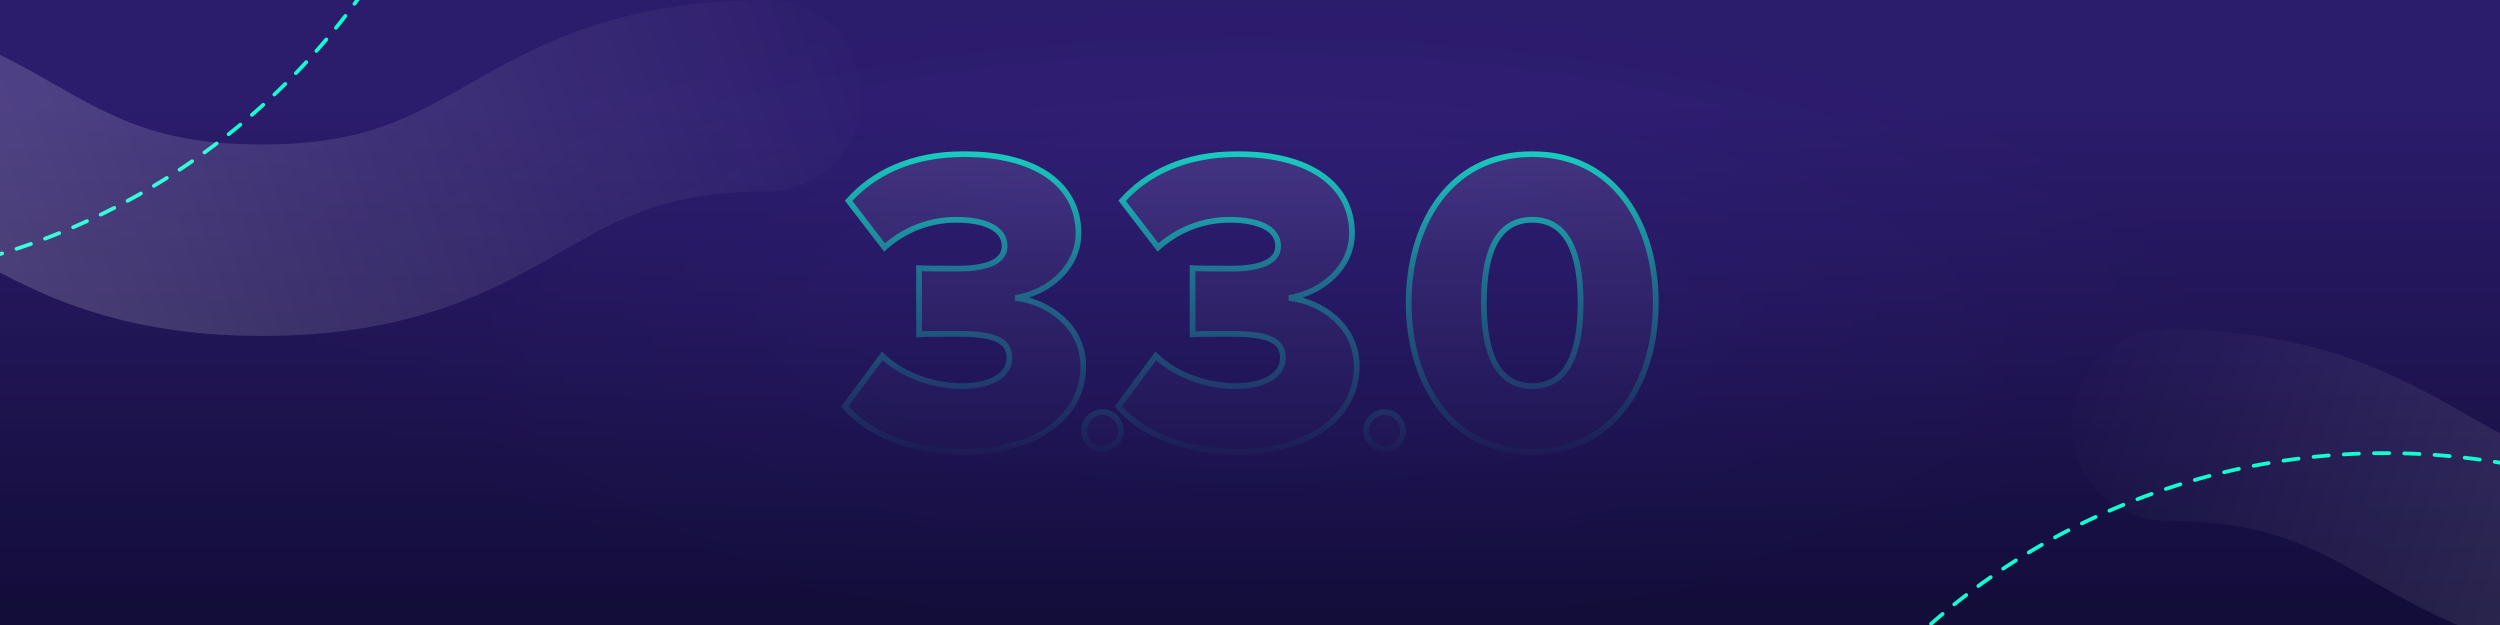 <svg width="1920" height="480" viewBox="0 0 1920 480" fill="none" xmlns="http://www.w3.org/2000/svg">
<rect x="0" y="0" width="1920" height="480" fill="#808080" stroke="none"/>
<g clip-path="url(#clip0_11774_1256)">
<rect width="1920" height="480" fill="url(#paint0_linear_11774_1256)"/>
<rect width="1920" height="480" fill="url(#paint1_radial_11774_1256)" fill-opacity="0.1" style="mix-blend-mode:overlay"/>
<g clip-path="url(#clip1_11774_1256)">
<g style="mix-blend-mode:overlay">
<path d="M4778.28 253C4661.31 253 4597.92 289.085 4547.02 318.052C4501.99 343.582 4466.26 363.957 4388.2 363.957C4310.13 363.957 4274.4 343.582 4229.37 318.052C4178.47 289.085 4115.08 253 3998.11 253C3881.13 253 3817.99 289.085 3767.09 318.052C3722.3 343.582 3686.57 363.957 3608.75 363.957C3530.93 363.957 3495.2 343.582 3450.42 318.052C3399.51 289.086 3336.13 253 3219.64 253C3103.16 253 3039.77 289.086 2988.87 318.052C2944.09 343.582 2908.36 363.957 2830.53 363.957C2752.71 363.957 2716.98 343.582 2672.2 318.052C2621.3 289.086 2557.91 253 2441.42 253C2324.94 253 2261.55 289.086 2210.65 318.052C2165.62 343.582 2130.14 363.957 2052.07 363.957C1974 363.957 1938.52 343.582 1893.73 318.052C1842.83 289.086 1779.45 253 1662.96 253C1622.58 253.736 1590.28 287.122 1591.01 327.872C1591.75 367.394 1623.56 399.307 1662.96 400.043C1741.03 400.043 1776.51 420.418 1821.3 445.948C1871.46 474.669 1934.85 511 2051.58 511C2168.31 511 2231.7 474.915 2282.6 445.948C2327.38 420.418 2363.11 400.043 2440.93 400.043C2518.76 400.043 2554.49 420.172 2599.27 445.948C2650.17 474.669 2713.56 511 2830.29 511C2947.02 511 3010.16 474.669 3061.06 445.948C3105.85 420.418 3141.58 400.043 3219.4 400.043C3297.22 400.043 3332.95 420.418 3377.73 445.948C3428.88 474.669 3492.26 511 3608.75 511C3725.24 511 3788.62 474.914 3839.53 445.948C3884.8 420.172 3920.04 400.043 3998.11 400.043C4076.17 400.043 4111.9 420.418 4156.93 446.193C4208.08 474.914 4271.46 511 4388.2 511C4504.93 511 4568.56 474.914 4619.21 445.948C4664.24 420.172 4699.97 400.043 4778.04 400.043C4818.42 399.306 4850.72 365.675 4849.99 325.171C4849.25 285.649 4817.44 253.736 4778.28 253Z" fill="url(#paint2_linear_11774_1256)"/>
</g>
<circle cx="1832" cy="878" r="530" stroke="#11FED3" stroke-width="2.907" stroke-linecap="round" stroke-dasharray="11.63 11.63"/>
<circle cx="-154" cy="-312" r="530" stroke="#11FED3" stroke-width="2.907" stroke-linecap="round" stroke-dasharray="11.63 11.63"/>
</g>
<g style="mix-blend-mode:overlay">
<path d="M-2525.28 -0C-2408.31 -0 -2344.92 36.085 -2294.02 65.052C-2248.99 90.582 -2213.26 110.957 -2135.2 110.957C-2057.13 110.957 -2021.4 90.582 -1976.37 65.052C-1925.47 36.086 -1862.08 -0 -1745.11 -0C-1628.13 -0 -1564.99 36.086 -1514.09 65.052C-1469.3 90.582 -1433.57 110.957 -1355.75 110.957C-1277.93 110.957 -1242.2 90.582 -1197.42 65.052C-1146.51 36.086 -1083.13 -0 -966.643 -0C-850.155 -0 -786.772 36.086 -735.87 65.052C-691.085 90.582 -655.356 110.957 -577.534 110.957C-499.712 110.957 -463.982 90.582 -419.198 65.052C-368.296 36.086 -304.912 -6.62164e-05 -188.424 -5.60327e-05C-71.936 -4.5849e-05 -8.553 36.086 42.349 65.052C87.378 90.582 122.863 110.957 200.93 110.957C278.997 110.957 314.481 90.582 359.266 65.052C410.168 36.086 473.551 1.83904e-06 590.04 1.20228e-05C630.419 0.736 662.722 34.122 661.988 74.872C661.254 114.394 629.44 146.307 590.04 147.043C511.973 147.043 476.488 167.418 431.704 192.948C381.535 221.669 318.152 258 201.419 258C84.686 258 21.303 221.915 -29.599 192.948C-74.383 167.418 -110.113 147.043 -187.935 147.043C-265.757 147.043 -301.486 167.172 -346.271 192.948C-397.173 221.669 -460.556 258 -577.289 258C-694.022 258 -757.161 221.669 -808.063 192.948C-852.847 167.418 -888.577 147.043 -966.399 147.043C-1044.22 147.043 -1079.95 167.418 -1124.73 192.948C-1175.88 221.669 -1239.26 258 -1355.75 258C-1472.24 258 -1535.62 221.914 -1586.53 192.948C-1631.8 167.172 -1667.04 147.043 -1745.11 147.043C-1823.17 147.043 -1858.9 167.418 -1903.93 193.193C-1955.08 221.914 -2018.46 258 -2135.2 258C-2251.93 258 -2315.56 221.914 -2366.21 192.948C-2411.24 167.172 -2446.97 147.043 -2525.04 147.043C-2565.42 146.306 -2597.72 112.675 -2596.99 72.171C-2596.25 32.649 -2564.44 0.736 -2525.28 -0Z" fill="url(#paint3_linear_11774_1256)"/>
</g>
<g style="mix-blend-mode:lighten">
<mask id="mask0_11774_1256" style="mask-type:alpha" maskUnits="userSpaceOnUse" x="643" y="93" width="634" height="263">
<rect x="643" y="93" width="634" height="262.713" fill="url(#paint4_linear_11774_1256)"/>
</mask>
<g mask="url(#mask0_11774_1256)">
<g style="mix-blend-mode:luminosity" opacity="0.15">
<path d="M740.348 346.982C697.877 346.982 666.024 332.05 648.77 312.142L677.637 273.321C693.563 288.916 718.781 296.547 738.025 296.547C762.579 296.547 775.187 287.257 775.187 274.98C775.187 262.372 765.897 256.399 735.703 256.399C726.08 256.399 709.158 256.399 705.84 256.731V205.965C710.154 206.297 727.407 206.297 735.703 206.297C758.597 206.297 771.537 200.656 771.537 189.043C771.537 175.107 755.611 168.803 734.375 168.803C714.135 168.803 694.891 176.102 679.296 190.038L651.756 154.203C670.337 133.3 699.536 118.368 740.348 118.368C796.755 118.368 828.276 142.59 828.276 179.089C828.276 204.969 806.045 224.546 779.833 228.859C803.391 231.182 831.926 249.431 831.926 281.284C831.926 320.106 795.427 346.982 740.348 346.982ZM846.658 344.808C838.975 344.808 832.498 338.33 832.498 330.647C832.498 322.964 838.975 316.486 846.658 316.486C854.341 316.486 860.819 322.964 860.819 330.647C860.819 338.33 854.341 344.808 846.658 344.808ZM950.404 346.982C907.933 346.982 876.08 332.05 858.826 312.142L887.693 273.321C903.62 288.916 928.837 296.547 948.082 296.547C972.635 296.547 985.244 287.257 985.244 274.98C985.244 262.372 975.953 256.399 945.759 256.399C936.137 256.399 919.215 256.399 915.897 256.731V205.965C920.21 206.297 937.464 206.297 945.759 206.297C968.653 206.297 981.594 200.656 981.594 189.043C981.594 175.107 965.667 168.803 944.432 168.803C924.192 168.803 904.947 176.102 889.352 190.038L861.812 154.203C880.393 133.3 909.592 118.368 950.404 118.368C1006.81 118.368 1038.33 142.59 1038.33 179.089C1038.33 204.969 1016.1 224.546 989.889 228.859C1013.45 231.182 1041.98 249.431 1041.98 281.284C1041.98 320.106 1005.48 346.982 950.404 346.982ZM1063.35 344.808C1055.67 344.808 1049.19 338.33 1049.19 330.647C1049.19 322.964 1055.67 316.486 1063.35 316.486C1071.03 316.486 1077.51 322.964 1077.51 330.647C1077.51 338.33 1071.03 344.808 1063.35 344.808ZM1176.75 346.982C1112.04 346.982 1081.85 290.907 1081.85 232.509C1081.85 174.112 1112.04 118.368 1176.75 118.368C1241.45 118.368 1271.64 174.112 1271.64 232.509C1271.64 290.907 1241.45 346.982 1176.75 346.982ZM1176.75 296.547C1203.29 296.547 1213.91 271.662 1213.91 232.509C1213.91 193.356 1203.29 168.803 1176.75 168.803C1150.2 168.803 1139.58 193.356 1139.58 232.509C1139.58 271.662 1150.2 296.547 1176.75 296.547Z" fill="#E8E4FF" style="mix-blend-mode:overlay"/>
</g>
<g style="mix-blend-mode:luminosity">
<mask id="path-7-outside-1_11774_1256" maskUnits="userSpaceOnUse" x="645.461" y="116" width="629" height="234" fill="black">
<rect fill="white" x="645.461" y="116" width="629" height="234"/>
<path d="M740.348 346.982C697.877 346.982 666.024 332.05 648.77 312.142L677.637 273.321C693.563 288.916 718.781 296.547 738.025 296.547C762.579 296.547 775.187 287.257 775.187 274.98C775.187 262.372 765.897 256.399 735.703 256.399C726.08 256.399 709.158 256.399 705.84 256.731V205.965C710.154 206.297 727.407 206.297 735.703 206.297C758.597 206.297 771.537 200.656 771.537 189.043C771.537 175.107 755.611 168.803 734.375 168.803C714.135 168.803 694.891 176.102 679.296 190.038L651.756 154.203C670.337 133.3 699.536 118.368 740.348 118.368C796.755 118.368 828.276 142.59 828.276 179.089C828.276 204.969 806.045 224.546 779.833 228.859C803.391 231.182 831.926 249.431 831.926 281.284C831.926 320.106 795.427 346.982 740.348 346.982ZM846.658 344.808C838.975 344.808 832.498 338.33 832.498 330.647C832.498 322.964 838.975 316.486 846.658 316.486C854.341 316.486 860.819 322.964 860.819 330.647C860.819 338.33 854.341 344.808 846.658 344.808ZM950.404 346.982C907.933 346.982 876.08 332.05 858.826 312.142L887.693 273.321C903.62 288.916 928.837 296.547 948.082 296.547C972.635 296.547 985.244 287.257 985.244 274.98C985.244 262.372 975.953 256.399 945.759 256.399C936.137 256.399 919.215 256.399 915.897 256.731V205.965C920.21 206.297 937.464 206.297 945.759 206.297C968.653 206.297 981.594 200.656 981.594 189.043C981.594 175.107 965.667 168.803 944.432 168.803C924.192 168.803 904.947 176.102 889.352 190.038L861.812 154.203C880.393 133.3 909.592 118.368 950.404 118.368C1006.81 118.368 1038.33 142.59 1038.33 179.089C1038.33 204.969 1016.1 224.546 989.889 228.859C1013.45 231.182 1041.98 249.431 1041.98 281.284C1041.98 320.106 1005.48 346.982 950.404 346.982ZM1063.35 344.808C1055.67 344.808 1049.19 338.33 1049.19 330.647C1049.19 322.964 1055.67 316.486 1063.35 316.486C1071.03 316.486 1077.51 322.964 1077.51 330.647C1077.51 338.33 1071.03 344.808 1063.35 344.808ZM1176.75 346.982C1112.04 346.982 1081.85 290.907 1081.85 232.509C1081.85 174.112 1112.04 118.368 1176.75 118.368C1241.45 118.368 1271.64 174.112 1271.64 232.509C1271.64 290.907 1241.45 346.982 1176.75 346.982ZM1176.75 296.547C1203.29 296.547 1213.91 271.662 1213.91 232.509C1213.91 193.356 1203.29 168.803 1176.75 168.803C1150.2 168.803 1139.58 193.356 1139.58 232.509C1139.58 271.662 1150.2 296.547 1176.75 296.547Z"/>
</mask>
<path d="M648.77 312.142L646.995 310.822L645.934 312.248L647.098 313.591L648.77 312.142ZM677.637 273.321L679.184 271.741L677.374 269.968L675.862 272.001L677.637 273.321ZM705.84 256.731H703.628V259.175L706.06 258.932L705.84 256.731ZM705.84 205.965L706.01 203.759L703.628 203.576V205.965H705.84ZM679.296 190.038L677.542 191.386L678.993 193.275L680.77 191.688L679.296 190.038ZM651.756 154.203L650.103 152.734L648.888 154.101L650.002 155.551L651.756 154.203ZM779.833 228.859L779.473 226.677L779.615 231.061L779.833 228.859ZM740.348 346.982V344.77C698.365 344.77 667.184 330.012 650.441 310.693L648.77 312.142L647.098 313.591C664.863 334.089 697.389 349.194 740.348 349.194V346.982ZM648.77 312.142L650.545 313.462L679.412 274.641L677.637 273.321L675.862 272.001L646.995 310.822L648.77 312.142ZM677.637 273.321L676.089 274.902C692.519 290.989 718.341 298.759 738.025 298.759V296.547V294.335C719.22 294.335 694.608 286.843 679.184 271.741L677.637 273.321ZM738.025 296.547V298.759C750.54 298.759 760.285 296.398 766.979 292.248C773.749 288.05 777.399 281.997 777.399 274.98H775.187H772.975C772.975 280.24 770.321 284.97 764.648 288.488C758.9 292.051 750.064 294.335 738.025 294.335V296.547ZM775.187 274.98H777.399C777.399 271.56 776.769 268.413 775.181 265.654C773.585 262.881 771.123 260.678 767.762 258.986C761.166 255.665 750.836 254.187 735.703 254.187V256.399V258.611C750.763 258.611 760.176 260.119 765.773 262.937C768.509 264.314 770.257 265.968 771.347 267.861C772.444 269.768 772.975 272.096 772.975 274.98H775.187ZM735.703 256.399V254.187C730.893 254.187 724.249 254.187 718.392 254.229C712.603 254.27 707.409 254.351 705.62 254.53L705.84 256.731L706.06 258.932C707.59 258.779 712.515 258.694 718.423 258.653C724.262 258.611 730.89 258.611 735.703 258.611V256.399ZM705.84 256.731H708.052V205.965H705.84H703.628V256.731H705.84ZM705.84 205.965L705.67 208.17C710.095 208.511 727.481 208.509 735.703 208.509V206.297V204.085C727.334 204.085 710.212 204.083 706.01 203.759L705.84 205.965ZM735.703 206.297V208.509C747.267 208.509 756.611 207.094 763.145 204.027C766.437 202.482 769.103 200.477 770.947 197.938C772.809 195.376 773.749 192.385 773.749 189.043H771.537H769.325C769.325 191.508 768.648 193.576 767.368 195.338C766.071 197.123 764.071 198.705 761.265 200.022C755.606 202.679 747.033 204.085 735.703 204.085V206.297ZM771.537 189.043H773.749C773.749 181.016 769.074 175.301 761.909 171.718C754.838 168.183 745.157 166.591 734.375 166.591V168.803V171.015C744.829 171.015 753.729 172.575 759.93 175.675C766.037 178.729 769.325 183.134 769.325 189.043H771.537ZM734.375 168.803V166.591C713.585 166.591 693.818 174.095 677.822 188.389L679.296 190.038L680.77 191.688C695.964 178.11 714.685 171.015 734.375 171.015V168.803ZM679.296 190.038L681.05 188.69L653.51 152.855L651.756 154.203L650.002 155.551L677.542 191.386L679.296 190.038ZM651.756 154.203L653.409 155.673C671.539 135.277 700.118 120.581 740.348 120.581V118.368V116.156C698.954 116.156 669.136 131.322 650.103 152.734L651.756 154.203ZM740.348 118.368V120.581C768.272 120.581 789.75 126.581 804.182 136.844C818.535 147.051 826.064 161.561 826.064 179.089H828.276H830.488C830.488 160.118 822.256 144.268 806.746 133.239C791.316 122.267 768.83 116.156 740.348 116.156V118.368ZM828.276 179.089H826.064C826.064 203.554 804.983 222.479 779.473 226.677L779.833 228.859L780.192 231.042C807.107 226.613 830.488 206.385 830.488 179.089H828.276ZM779.833 228.859L779.615 231.061C802.524 233.319 829.714 250.996 829.714 281.284H831.926H834.138C834.138 247.866 804.257 229.045 780.05 226.658L779.833 228.859ZM831.926 281.284H829.714C829.714 299.92 820.985 315.703 805.496 326.898C789.958 338.129 767.554 344.77 740.348 344.77V346.982V349.194C768.221 349.194 791.607 342.396 808.087 330.484C824.617 318.536 834.138 301.47 834.138 281.284H831.926ZM846.658 344.808V342.596C840.197 342.596 834.71 337.108 834.71 330.647H832.498H830.286C830.286 339.552 837.754 347.02 846.658 347.02V344.808ZM832.498 330.647H834.71C834.71 324.186 840.197 318.698 846.658 318.698V316.486V314.274C837.754 314.274 830.286 321.742 830.286 330.647H832.498ZM846.658 316.486V318.698C853.12 318.698 858.607 324.186 858.607 330.647H860.819H863.031C863.031 321.742 855.563 314.274 846.658 314.274V316.486ZM860.819 330.647H858.607C858.607 337.108 853.12 342.596 846.658 342.596V344.808V347.02C855.563 347.02 863.031 339.552 863.031 330.647H860.819ZM858.826 312.142L857.051 310.822L855.991 312.248L857.155 313.591L858.826 312.142ZM887.693 273.321L889.241 271.741L887.43 269.968L885.918 272.001L887.693 273.321ZM915.897 256.731H913.684V259.175L916.117 258.932L915.897 256.731ZM915.897 205.965L916.066 203.759L913.684 203.576V205.965H915.897ZM889.352 190.038L887.598 191.386L889.05 193.275L890.826 191.688L889.352 190.038ZM861.812 154.203L860.159 152.734L858.944 154.101L860.059 155.551L861.812 154.203ZM989.889 228.859L989.53 226.677L989.672 231.061L989.889 228.859ZM950.404 346.982V344.77C908.421 344.77 877.241 330.012 860.498 310.693L858.826 312.142L857.155 313.591C874.92 334.089 907.445 349.194 950.404 349.194V346.982ZM858.826 312.142L860.601 313.462L889.468 274.641L887.693 273.321L885.918 272.001L857.051 310.822L858.826 312.142ZM887.693 273.321L886.146 274.902C902.575 290.989 928.397 298.759 948.082 298.759V296.547V294.335C929.277 294.335 904.664 286.843 889.241 271.741L887.693 273.321ZM948.082 296.547V298.759C960.596 298.759 970.341 296.398 977.036 292.248C983.805 288.05 987.456 281.997 987.456 274.98H985.244H983.032C983.032 280.24 980.378 284.97 974.705 288.488C968.957 292.051 960.121 294.335 948.082 294.335V296.547ZM985.244 274.98H987.456C987.456 271.56 986.825 268.413 985.237 265.654C983.641 262.881 981.18 260.678 977.819 258.986C971.222 255.665 960.893 254.187 945.759 254.187V256.399V258.611C960.819 258.611 970.232 260.119 975.829 262.937C978.565 264.314 980.314 265.968 981.403 267.861C982.501 269.768 983.032 272.096 983.032 274.98H985.244ZM945.759 256.399V254.187C940.949 254.187 934.305 254.187 928.448 254.229C922.66 254.27 917.465 254.351 915.676 254.53L915.897 256.731L916.117 258.932C917.646 258.779 922.571 258.694 928.479 258.653C934.318 258.611 940.946 258.611 945.759 258.611V256.399ZM915.897 256.731H918.109V205.965H915.897H913.684V256.731H915.897ZM915.897 205.965L915.727 208.17C920.151 208.511 937.537 208.509 945.759 208.509V206.297V204.085C937.39 204.085 920.269 204.083 916.066 203.759L915.897 205.965ZM945.759 206.297V208.509C957.323 208.509 966.668 207.094 973.202 204.027C976.493 202.482 979.159 200.477 981.004 197.938C982.866 195.376 983.806 192.385 983.806 189.043H981.594H979.382C979.382 191.508 978.705 193.576 977.425 195.338C976.127 197.123 974.127 198.705 971.322 200.022C965.662 202.679 957.089 204.085 945.759 204.085V206.297ZM981.594 189.043H983.806C983.806 181.016 979.13 175.301 971.965 171.718C964.894 168.183 955.214 166.591 944.432 166.591V168.803V171.015C954.885 171.015 963.786 172.575 969.987 175.675C976.094 178.729 979.382 183.134 979.382 189.043H981.594ZM944.432 168.803V166.591C923.642 166.591 903.874 174.095 887.878 188.389L889.352 190.038L890.826 191.688C906.02 178.11 924.742 171.015 944.432 171.015V168.803ZM889.352 190.038L891.106 188.69L863.566 152.855L861.812 154.203L860.059 155.551L887.598 191.386L889.352 190.038ZM861.812 154.203L863.466 155.673C881.595 135.277 910.174 120.581 950.404 120.581V118.368V116.156C909.01 116.156 879.192 131.322 860.159 152.734L861.812 154.203ZM950.404 118.368V120.581C978.329 120.581 999.806 126.581 1014.24 136.844C1028.59 147.051 1036.12 161.561 1036.12 179.089H1038.33H1040.54C1040.54 160.118 1032.31 144.268 1016.8 133.239C1001.37 122.267 978.886 116.156 950.404 116.156V118.368ZM1038.33 179.089H1036.12C1036.12 203.554 1015.04 222.479 989.53 226.677L989.889 228.859L990.248 231.042C1017.16 226.613 1040.54 206.385 1040.54 179.089H1038.33ZM989.889 228.859L989.672 231.061C1012.58 233.319 1039.77 250.996 1039.77 281.284H1041.98H1044.19C1044.19 247.866 1014.31 229.045 990.106 226.658L989.889 228.859ZM1041.98 281.284H1039.77C1039.77 299.92 1031.04 315.703 1015.55 326.898C1000.01 338.129 977.61 344.77 950.404 344.77V346.982V349.194C978.278 349.194 1001.66 342.396 1018.14 330.484C1034.67 318.536 1044.19 301.47 1044.19 281.284H1041.98ZM1063.35 344.808V342.596C1056.89 342.596 1051.4 337.108 1051.4 330.647H1049.19H1046.98C1046.98 339.552 1054.45 347.02 1063.35 347.02V344.808ZM1049.19 330.647H1051.4C1051.4 324.186 1056.89 318.698 1063.35 318.698V316.486V314.274C1054.45 314.274 1046.98 321.742 1046.98 330.647H1049.19ZM1063.35 316.486V318.698C1069.81 318.698 1075.3 324.186 1075.3 330.647H1077.51H1079.72C1079.72 321.742 1072.26 314.274 1063.35 314.274V316.486ZM1077.51 330.647H1075.3C1075.3 337.108 1069.81 342.596 1063.35 342.596V344.808V347.02C1072.26 347.02 1079.72 339.552 1079.72 330.647H1077.51ZM1176.75 346.982V344.77C1145.13 344.77 1122.05 331.109 1106.82 310.336C1091.53 289.488 1084.06 261.364 1084.06 232.509H1081.85H1079.64C1079.64 262.052 1087.27 291.164 1103.25 312.953C1119.29 334.817 1143.66 349.194 1176.75 349.194V346.982ZM1081.85 232.509H1084.06C1084.06 203.654 1091.53 175.615 1106.82 154.851C1122.05 134.163 1145.12 120.581 1176.75 120.581V118.368V116.156C1143.67 116.156 1119.29 130.446 1103.25 152.228C1087.27 173.935 1079.64 202.966 1079.64 232.509H1081.85ZM1176.75 118.368V120.581C1208.37 120.581 1231.44 134.163 1246.68 154.851C1261.96 175.615 1269.43 203.654 1269.43 232.509H1271.64H1273.85C1273.85 202.966 1266.22 173.935 1250.24 152.228C1234.2 130.446 1209.82 116.156 1176.75 116.156V118.368ZM1271.64 232.509H1269.43C1269.43 261.364 1261.96 289.488 1246.67 310.336C1231.44 331.109 1208.36 344.77 1176.75 344.77V346.982V349.194C1209.83 349.194 1234.2 334.817 1250.24 312.953C1266.22 291.164 1273.85 262.052 1273.85 232.509H1271.64ZM1176.75 296.547V298.759C1183.74 298.759 1189.8 297.115 1194.92 293.925C1200.04 290.739 1204.1 286.088 1207.23 280.258C1213.46 268.662 1216.12 252.214 1216.12 232.509H1213.91H1211.7C1211.7 251.957 1209.05 267.529 1203.33 278.164C1200.49 283.449 1196.92 287.466 1192.58 290.17C1188.25 292.869 1183.02 294.335 1176.75 294.335V296.547ZM1213.91 232.509H1216.12C1216.12 212.805 1213.46 196.437 1207.23 184.921C1204.09 179.129 1200.03 174.521 1194.91 171.368C1189.79 168.211 1183.74 166.591 1176.75 166.591V168.803V171.015C1183.03 171.015 1188.26 172.463 1192.59 175.134C1196.93 177.809 1200.5 181.785 1203.34 187.027C1209.05 197.576 1211.7 213.061 1211.7 232.509H1213.91ZM1176.75 168.803V166.591C1169.76 166.591 1163.7 168.211 1158.58 171.368C1153.46 174.521 1149.4 179.129 1146.27 184.921C1140.03 196.437 1137.37 212.805 1137.37 232.509H1139.58H1141.8C1141.8 213.061 1144.45 197.576 1150.16 187.027C1152.99 181.785 1156.56 177.809 1160.9 175.134C1165.24 172.463 1170.46 171.015 1176.75 171.015V168.803ZM1139.58 232.509H1137.37C1137.37 252.214 1140.03 268.662 1146.26 280.258C1149.39 286.088 1153.46 290.739 1158.57 293.925C1163.69 297.115 1169.75 298.759 1176.75 298.759V296.547V294.335C1170.47 294.335 1165.24 292.869 1160.91 290.17C1156.57 287.466 1153 283.449 1150.16 278.164C1144.44 267.529 1141.8 251.957 1141.8 232.509H1139.58Z" fill="#11FED3" mask="url(#path-7-outside-1_11774_1256)"/>
</g>
</g>
</g>
</g>
<defs>
<linearGradient id="paint0_linear_11774_1256" x1="960" y1="0" x2="960" y2="480" gradientUnits="userSpaceOnUse">
<stop offset="0.167" stop-color="#311F78"/>
<stop offset="1" stop-color="#140E3F"/>
</linearGradient>
<radialGradient id="paint1_radial_11774_1256" cx="0" cy="0" r="1" gradientUnits="userSpaceOnUse" gradientTransform="translate(960 240) rotate(90) scale(240 721.395)">
<stop offset="0.396" stop-opacity="0"/>
<stop offset="1"/>
</radialGradient>
<linearGradient id="paint2_linear_11774_1256" x1="5409.19" y1="1376.32" x2="1633.23" y2="119.11" gradientUnits="userSpaceOnUse">
<stop stop-color="white"/>
<stop offset="1" stop-color="white" stop-opacity="0"/>
</linearGradient>
<linearGradient id="paint3_linear_11774_1256" x1="-3156.19" y1="1123.32" x2="619.772" y2="-133.89" gradientUnits="userSpaceOnUse">
<stop stop-color="white"/>
<stop offset="1" stop-color="white" stop-opacity="0"/>
</linearGradient>
<linearGradient id="paint4_linear_11774_1256" x1="964.26" y1="99.296" x2="964.26" y2="355.713" gradientUnits="userSpaceOnUse">
<stop stop-color="#D9D9D9" stop-opacity="0.86"/>
<stop offset="0.434" stop-color="#D9D9D9" stop-opacity="0.38"/>
<stop offset="0.979" stop-color="#D9D9D9" stop-opacity="0.03"/>
</linearGradient>
<clipPath id="clip0_11774_1256">
<rect width="1920" height="480" fill="white"/>
</clipPath>
<clipPath id="clip1_11774_1256">
<rect width="1920" height="480" fill="white"/>
</clipPath>
</defs>
</svg>
